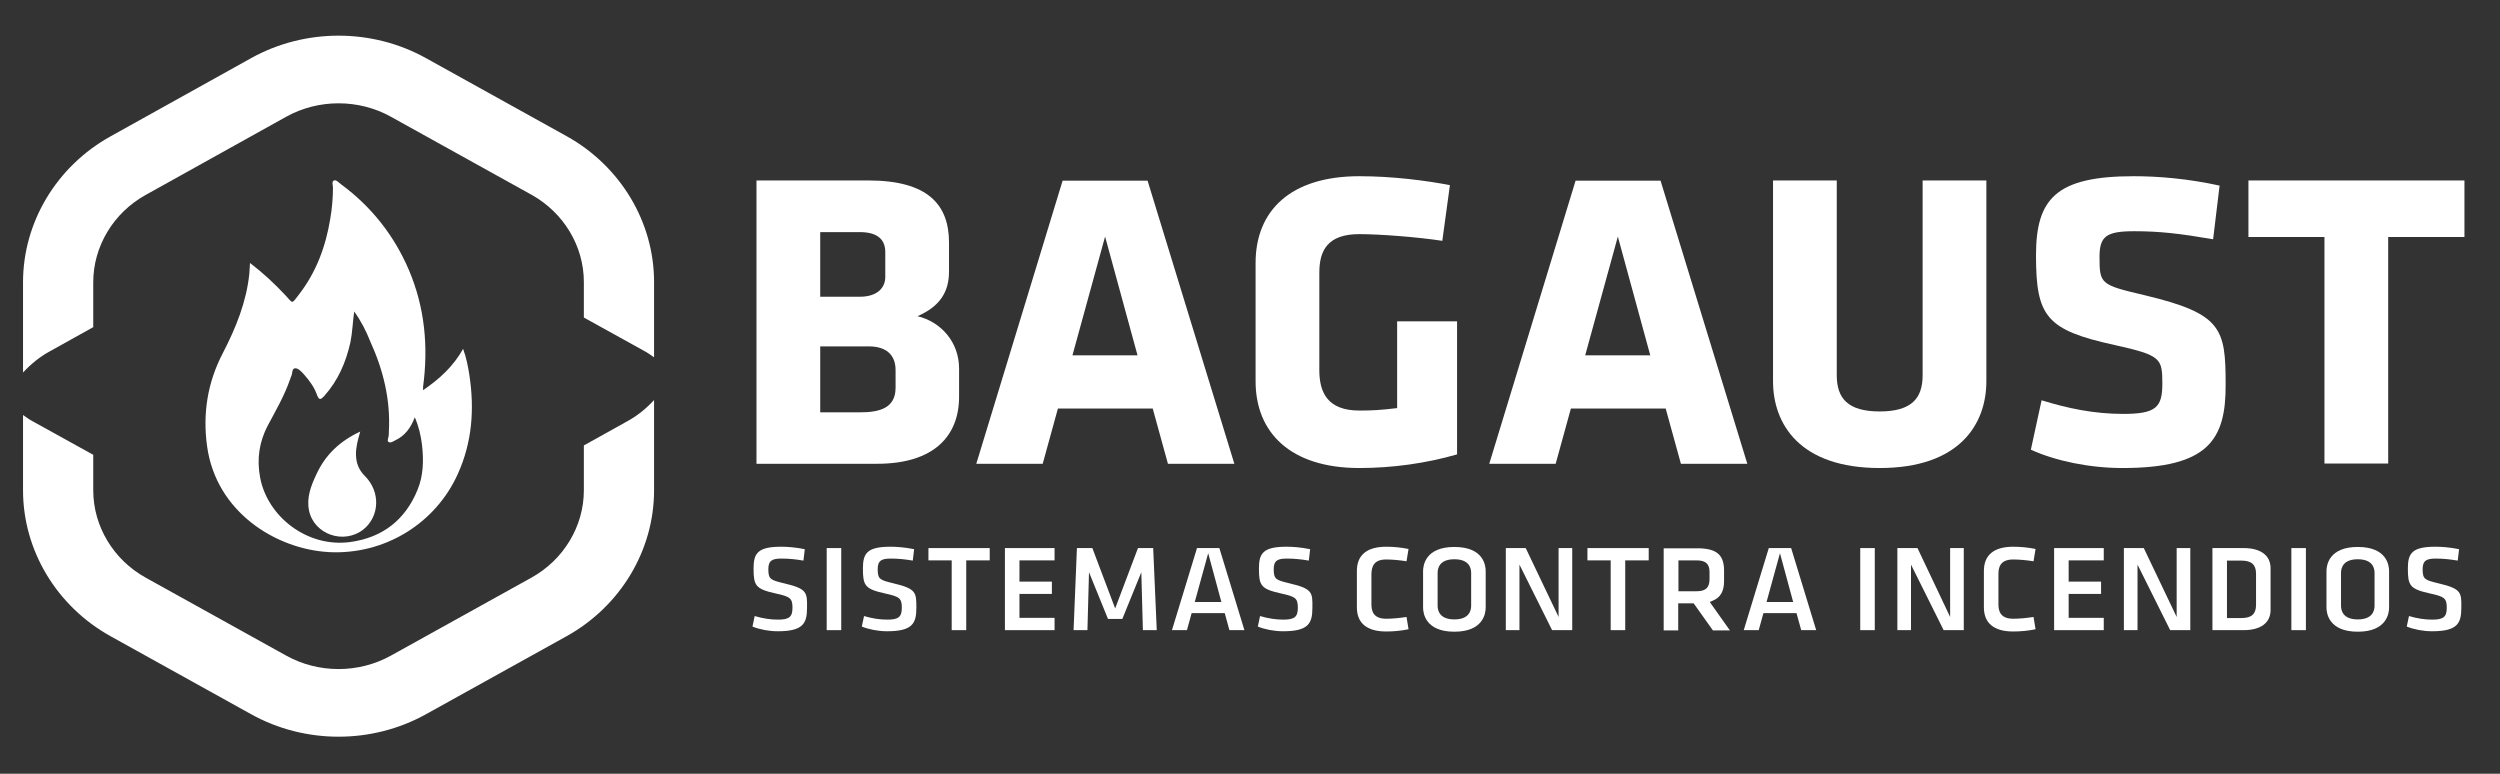 <svg xmlns="http://www.w3.org/2000/svg" xmlns:xlink="http://www.w3.org/1999/xlink" id="Capa_1" x="0px" y="0px" viewBox="0 0 1118 346" style="enable-background:new 0 0 1118 346;" xml:space="preserve"><rect x="0" y="0" width="1118" height="346" fill="#333333" stroke="none"/><style type="text/css">	.st0{fill:#FFFFFF;}</style><g>	<g>		<path class="st0" d="M350.8,260.9c-6.1-1.5-7.2-1.7-7.2-6.4c0-4,2-4.7,5.9-4.7c3.4,0,6.2,0.3,9.8,0.9l0.6-5.1   c-4.4-0.9-8.1-1.1-10.6-1.1c-10.5,0-12.3,3-12.3,9.7c0,7.6,0.8,9.2,9.9,11.2c6.3,1.4,7.5,2,7.5,6.4c0,4.1-1.5,5.3-6.5,5.3   c-3.3,0-6.7-0.5-10.4-1.6l-1,4.7c3.2,1.3,7.4,2.1,11.3,2.1c11.2,0,13.1-3.4,13.1-10.4C361,265,361,263.3,350.8,260.9z"></path>		<rect x="369.7" y="245.1" class="st0" width="6.5" height="36.7"></rect>		<path class="st0" d="M399.7,260.9c-6.1-1.5-7.2-1.7-7.2-6.4c0-4,2-4.7,5.9-4.7c3.4,0,6.2,0.3,9.8,0.9l0.6-5.1   c-4.4-0.9-8.1-1.1-10.6-1.1c-10.5,0-12.3,3-12.3,9.7c0,7.6,0.8,9.2,9.9,11.2c6.3,1.4,7.5,2,7.5,6.4c0,4.1-1.5,5.3-6.5,5.3   c-3.3,0-6.7-0.5-10.4-1.6l-1,4.7c3.2,1.3,7.4,2.1,11.3,2.1c11.2,0,13.1-3.4,13.1-10.4C409.8,265,409.8,263.3,399.7,260.9z"></path>		<polygon class="st0" points="425.6,281.8 432.1,281.8 432.1,250.6 442.6,250.6 442.6,245.1 415.2,245.1 415.2,250.6 425.6,250.6      "></polygon>		<polygon class="st0" points="471.6,276.3 455.9,276.3 455.9,265.6 470.4,265.6 470.4,260.1 455.9,260.1 455.9,250.6 471.6,250.6    471.6,245.1 449.4,245.1 449.4,281.8 471.6,281.8   "></polygon>		<polygon class="st0" points="508.9,245.1 498.7,272.1 488.5,245.1 481.6,245.1 480.1,281.8 486.3,281.8 487,255.9 495.5,276.8    501.9,276.8 510.4,255.9 511.1,281.8 517.3,281.8 515.7,245.1   "></polygon>		<path class="st0" d="M535.3,245.1l-11.2,36.7h6.7l2.1-7.6h14.8l2.1,7.6h6.7l-11.2-36.7H535.3z M534.3,269.2l6-21.8l5.9,21.8H534.3   z"></path>		<path class="st0" d="M576.8,260.9c-6.1-1.5-7.2-1.7-7.2-6.4c0-4,2-4.7,5.9-4.7c3.4,0,6.2,0.3,9.8,0.9l0.6-5.1   c-4.4-0.9-8.1-1.1-10.6-1.1c-10.5,0-12.3,3-12.3,9.7c0,7.6,0.8,9.2,9.9,11.2c6.3,1.4,7.5,2,7.5,6.4c0,4.1-1.5,5.3-6.5,5.3   c-3.3,0-6.7-0.5-10.4-1.6l-1,4.7c3.2,1.3,7.4,2.1,11.3,2.1c11.2,0,13.1-3.4,13.1-10.4C587,265,587,263.3,576.8,260.9z"></path>		<path class="st0" d="M619.9,250.2c2.6,0,6,0.3,9.1,0.8l0.9-5.5c-3.5-0.7-6.6-1-10-1c-8.6,0-13.1,3.7-13.1,10.8v16.3   c0,7.1,4.5,10.8,13.1,10.8c3.4,0,6.5-0.3,10-1l-0.9-5.5c-3.1,0.5-6.5,0.8-9.1,0.8c-5.8,0-6.6-3.5-6.6-6.5v-13.5   C613.4,253.7,614.1,250.2,619.9,250.2z"></path>		<path class="st0" d="M650.4,244.6c-13,0-14,8.3-14,10.8v16.3c0,2.5,1,10.8,14,10.8c13,0,14-8.3,14-10.8v-16.3   C664.4,252.8,663.4,244.6,650.4,244.6z M657.9,270.9c0,2.3-1,6.1-7.5,6.1c-6.5,0-7.5-3.8-7.5-6.1v-14.7c0-2.3,1-6.1,7.5-6.1   c6.5,0,7.5,3.8,7.5,6.1V270.9z"></path>		<polygon class="st0" points="673.4,245.1 673.4,281.8 679.5,281.8 679.5,252.5 694.1,281.8 703.1,281.8 703.1,245.1 697,245.1    697,275.9 682.3,245.1   "></polygon>		<polygon class="st0" points="720.3,281.8 726.8,281.8 726.8,250.6 737.3,250.6 737.3,245.1 709.9,245.1 709.9,250.6 720.3,250.6      "></polygon>		<path class="st0" d="M766,268.6c3.4-1.4,5-4.2,5-8.7v-4.8c0-7-3.4-9.9-11.9-9.9h-15.1v36.7h6.5v-12.1h6.9l8.6,12.1h7.6l-9-12.7   L766,268.6z M764.5,259c0,3.8-1.7,5.4-5.8,5.4h-8.1v-13.8h8.1c4.1,0,5.8,1.6,5.8,5.2V259z"></path>		<path class="st0" d="M791,245.1l-11.2,36.7h6.7l2.1-7.6h14.8l2.1,7.6h6.7L801,245.1H791z M790,269.2l6-21.8l5.9,21.8H790z"></path>		<rect x="831.9" y="245.1" class="st0" width="6.5" height="36.7"></rect>		<polygon class="st0" points="848.5,245.1 848.5,281.8 854.6,281.8 854.6,252.5 869.2,281.8 878.2,281.8 878.2,245.1 872.1,245.1    872.1,275.9 857.5,245.1   "></polygon>		<path class="st0" d="M900.3,250.2c2.6,0,6,0.3,9.1,0.8l0.9-5.5c-3.5-0.7-6.6-1-10-1c-8.6,0-13.1,3.7-13.1,10.8v16.3   c0,7.1,4.5,10.8,13.1,10.8c3.4,0,6.5-0.3,10-1l-0.9-5.5c-3.1,0.5-6.5,0.8-9.1,0.8c-5.8,0-6.6-3.5-6.6-6.5v-13.5   C893.7,253.7,894.5,250.2,900.3,250.2z"></path>		<polygon class="st0" points="940.8,276.3 925.1,276.3 925.1,265.6 939.6,265.6 939.6,260.1 925.1,260.1 925.1,250.6 940.8,250.6    940.8,245.1 918.6,245.1 918.6,281.8 940.8,281.8   "></polygon>		<polygon class="st0" points="949.8,245.1 949.8,281.8 955.9,281.8 955.9,252.5 970.5,281.8 979.5,281.8 979.5,245.1 973.4,245.1    973.4,275.9 958.7,245.1   "></polygon>		<path class="st0" d="M1003.4,245.1h-14v36.7h14c7.6,0,12-3.3,12-9v-18.7C1015.4,248.4,1011,245.1,1003.4,245.1z M1008.9,270.5   c0,4.1-2,5.9-6.6,5.9h-6.4v-25.7h6.4c4.6,0,6.6,1.8,6.6,5.9V270.5z"></path>		<rect x="1024.7" y="245.1" class="st0" width="6.5" height="36.7"></rect>		<path class="st0" d="M1054.4,244.6c-13,0-14,8.3-14,10.8v16.3c0,2.5,1,10.8,14,10.8s14-8.3,14-10.8v-16.3   C1068.4,252.8,1067.4,244.6,1054.4,244.6z M1061.9,270.9c0,2.3-1,6.1-7.5,6.1c-6.5,0-7.5-3.8-7.5-6.1v-14.7c0-2.3,1-6.1,7.5-6.1   c6.5,0,7.5,3.8,7.5,6.1V270.9z"></path>		<path class="st0" d="M1090.6,260.9c-6.1-1.5-7.2-1.7-7.2-6.4c0-4,2-4.7,5.9-4.7c3.4,0,6.1,0.3,9.8,0.9l0.6-5.1   c-4.4-0.9-8.1-1.1-10.6-1.1c-10.5,0-12.3,3-12.3,9.7c0,7.6,0.8,9.2,9.9,11.2c6.3,1.4,7.5,2,7.5,6.4c0,4.1-1.5,5.3-6.5,5.3   c-3.3,0-6.7-0.5-10.4-1.6l-1,4.7c3.2,1.3,7.4,2.1,11.3,2.1c11.2,0,13.1-3.4,13.1-10.4C1100.8,265,1100.8,263.3,1090.6,260.9z"></path>	</g>	<g>		<path class="st0" d="M392.3,207.4h-54V80.7h50c26.4,0,36.1,10.6,36.1,27.8v12.9c0,9.1-4,15.6-14.1,20   c10.5,2.5,18.6,11.6,18.6,23.4v12.4C429,195,417.6,207.4,392.3,207.4z M395.9,112.7c0-5.5-3.4-8.9-11.4-8.9h-17.7v28.9h17.7   c7.6,0,11.4-3.8,11.4-8.9V112.7z M400.5,165.5c0-7-4.4-10.6-12-10.6h-21.7v29.5h17.7c8.9,0,16-1.9,16-11V165.5z"></path>		<path class="st0" d="M552,207.4h-29.7l-6.8-24.7h-42.4l-6.8,24.7h-29.7l38.6-126.6h38L552,207.4z M479.6,158.9h29.1l-14.5-53.1   L479.6,158.9z"></path>		<path class="st0" d="M607.9,209.3c-30.8,0-46.4-15.8-46.4-38.8v-52.9c0-23.4,15.6-38.8,46.4-38.8c14.6,0,29.7,1.9,40.5,4   l-3.4,24.9c-11-1.7-28-3-37.1-3c-14.3,0-17.9,7.4-17.9,17.3v43.5c0,9.9,3.6,18.1,17.9,18.1c5.7,0,9.5-0.2,16.9-1.1v-38.8h26.8   v59.5C637.8,207.2,622.6,209.3,607.9,209.3z"></path>		<path class="st0" d="M781.4,207.4h-29.7l-6.8-24.7h-42.4l-6.8,24.7H666l38.6-126.6h38L781.4,207.4z M708.9,158.9H738l-14.5-53.1   L708.9,158.9z"></path>		<path class="st0" d="M888.3,80.7v89.8c0,19.2-12,38.8-47.7,38.8c-35.7,0-47.7-19.6-47.7-38.8V80.7h28.5v87.1   c0,10.3,4.9,16.2,19.2,16.2c14.3,0,19.2-5.9,19.2-16.2V80.7H888.3z"></path>		<path class="st0" d="M949.1,209.3c-14.6,0-30-3.2-40.9-8.2L913,179c11.6,3.6,23.4,6.1,36.5,6.1c14.6,0,17.5-2.9,17.5-13.5   c0-11.4-0.6-12.7-21.3-17.3c-30.6-6.7-35.2-12.7-35.2-40.1c0-25.3,8.9-35.4,43.7-35.4c11,0,24.3,1.1,38.4,4.2l-2.9,24   c-14.5-2.5-23.8-3.6-35.2-3.6c-12.7,0-15.6,2.3-15.6,11.6c0,12.2,0.6,12.4,20.5,17.1c34.2,8.2,35.9,14.8,35.9,39.7   C995.5,196.9,987.3,209.3,949.1,209.3z"></path>		<path class="st0" d="M1068,106v101.3h-28.5V106h-34V80.7h96.6V106H1068z"></path>	</g>	<g>		<g>			<path class="st0" d="M111.8,117.6c5.9,4.5,11,9.3,15.8,14.4c3.6,3.8,2.6,4.2,6.1-0.3c7.8-10.1,12-21.6,14-33.9    c0.8-4.6,1.2-9.3,1.2-13.9c0-1.1-0.7-2.8,0.5-3.2c1-0.4,2.1,1,3.1,1.7c13.7,10.1,23.7,22.9,30.3,38.2c7.2,16.9,8.8,34.4,6.4,52.4    c0,0.3,0,0.7,0,1.5c7.3-5,13.5-10.6,17.9-18.5c1.5,4.1,2.2,7.9,2.8,11.7c2.3,15.1,1.3,29.9-5.1,44.1    c-9.9,22.2-32.7,36.4-57.7,35.1c-23.7-1.3-50.5-17.9-54.5-47.4c-2-14.6,0.2-28.5,7.1-41.7c5.8-11.2,10.5-22.8,11.8-35.4    C111.6,121,111.7,119.5,111.8,117.6z M158.4,139.3c-0.7,5-0.8,9.4-1.7,13.8c-2,8.9-5.5,17.1-11.8,24.1c-1.4,1.5-2.2,1.9-3.1-0.5    c-1.2-3.5-3.4-6.5-5.9-9.3c-1.1-1.2-2.5-2.8-4-2.7c-1.5,0.2-1,2.4-1.7,3.6c-0.2,0.4-0.3,1-0.5,1.4c-2.5,7.2-6.3,13.8-9.9,20.5    c-3.9,7.4-5,15.1-3.5,23.2c3.2,17.6,21.1,31.6,40.3,29c14.7-2,24.7-10.1,30.1-23.3c2.7-6.5,2.8-13.4,2-20.3    c-0.5-4-1.4-8-3.2-12.2c-1.8,4.7-4.3,8.2-8.7,10.3c-1,0.5-2.2,1.4-3.1,0.7c-0.7-0.5,0-1.7,0.1-2.6c0.1-0.7,0.1-1.4,0.1-2    c0.8-14.2-2.5-27.6-8.4-40.5C163.8,148.2,161.6,143.8,158.4,139.3z"></path>			<path class="st0" d="M161.1,193c-1.1,3.8-2,7.1-1.9,10.5c0.1,3.7,1.3,6.7,4,9.4c7,7,6.6,17.9-0.6,23.8c-8.8,7-22.2,2.3-24.4-8.4    c-1.2-5.8,0.9-11.1,3.3-16.2C145.4,203.6,151.8,197.3,161.1,193z"></path>		</g>	</g>	<g>		<path class="st0" d="M112.3,26L49.4,61c-24.1,13.4-39.1,38.4-39.1,65.2v40.4c3.4-3.7,7.4-7,12-9.5l19.4-10.8v-20.1   c0-16,9-31,23.4-39L128,52.2c14.4-8,32.4-8,46.8,0l62.9,34.9c14.4,8,23.4,23,23.4,39v15.9l27.1,15c1.5,0.8,2.9,1.8,4.3,2.8v-33.7   c0-26.8-15-51.8-39.1-65.2L190.5,26C166.4,12.6,136.4,12.6,112.3,26z"></path>	</g>	<g>		<path class="st0" d="M190.5,319.4l62.9-34.9c24.1-13.4,39.1-38.4,39.1-65.2v-40.4c-3.4,3.7-7.4,7-12,9.5l-19.4,10.8v20.1   c0,16-9,31-23.4,39l-62.9,34.9c-14.4,8-32.4,8-46.8,0l-62.9-34.9c-14.4-8-23.4-23-23.4-39v-15.9l-27.1-15   c-1.5-0.8-2.9-1.8-4.3-2.8v33.7c0,26.8,15,51.8,39.1,65.2l62.9,34.9C136.4,332.8,166.4,332.8,190.5,319.4z"></path>	</g></g></svg>